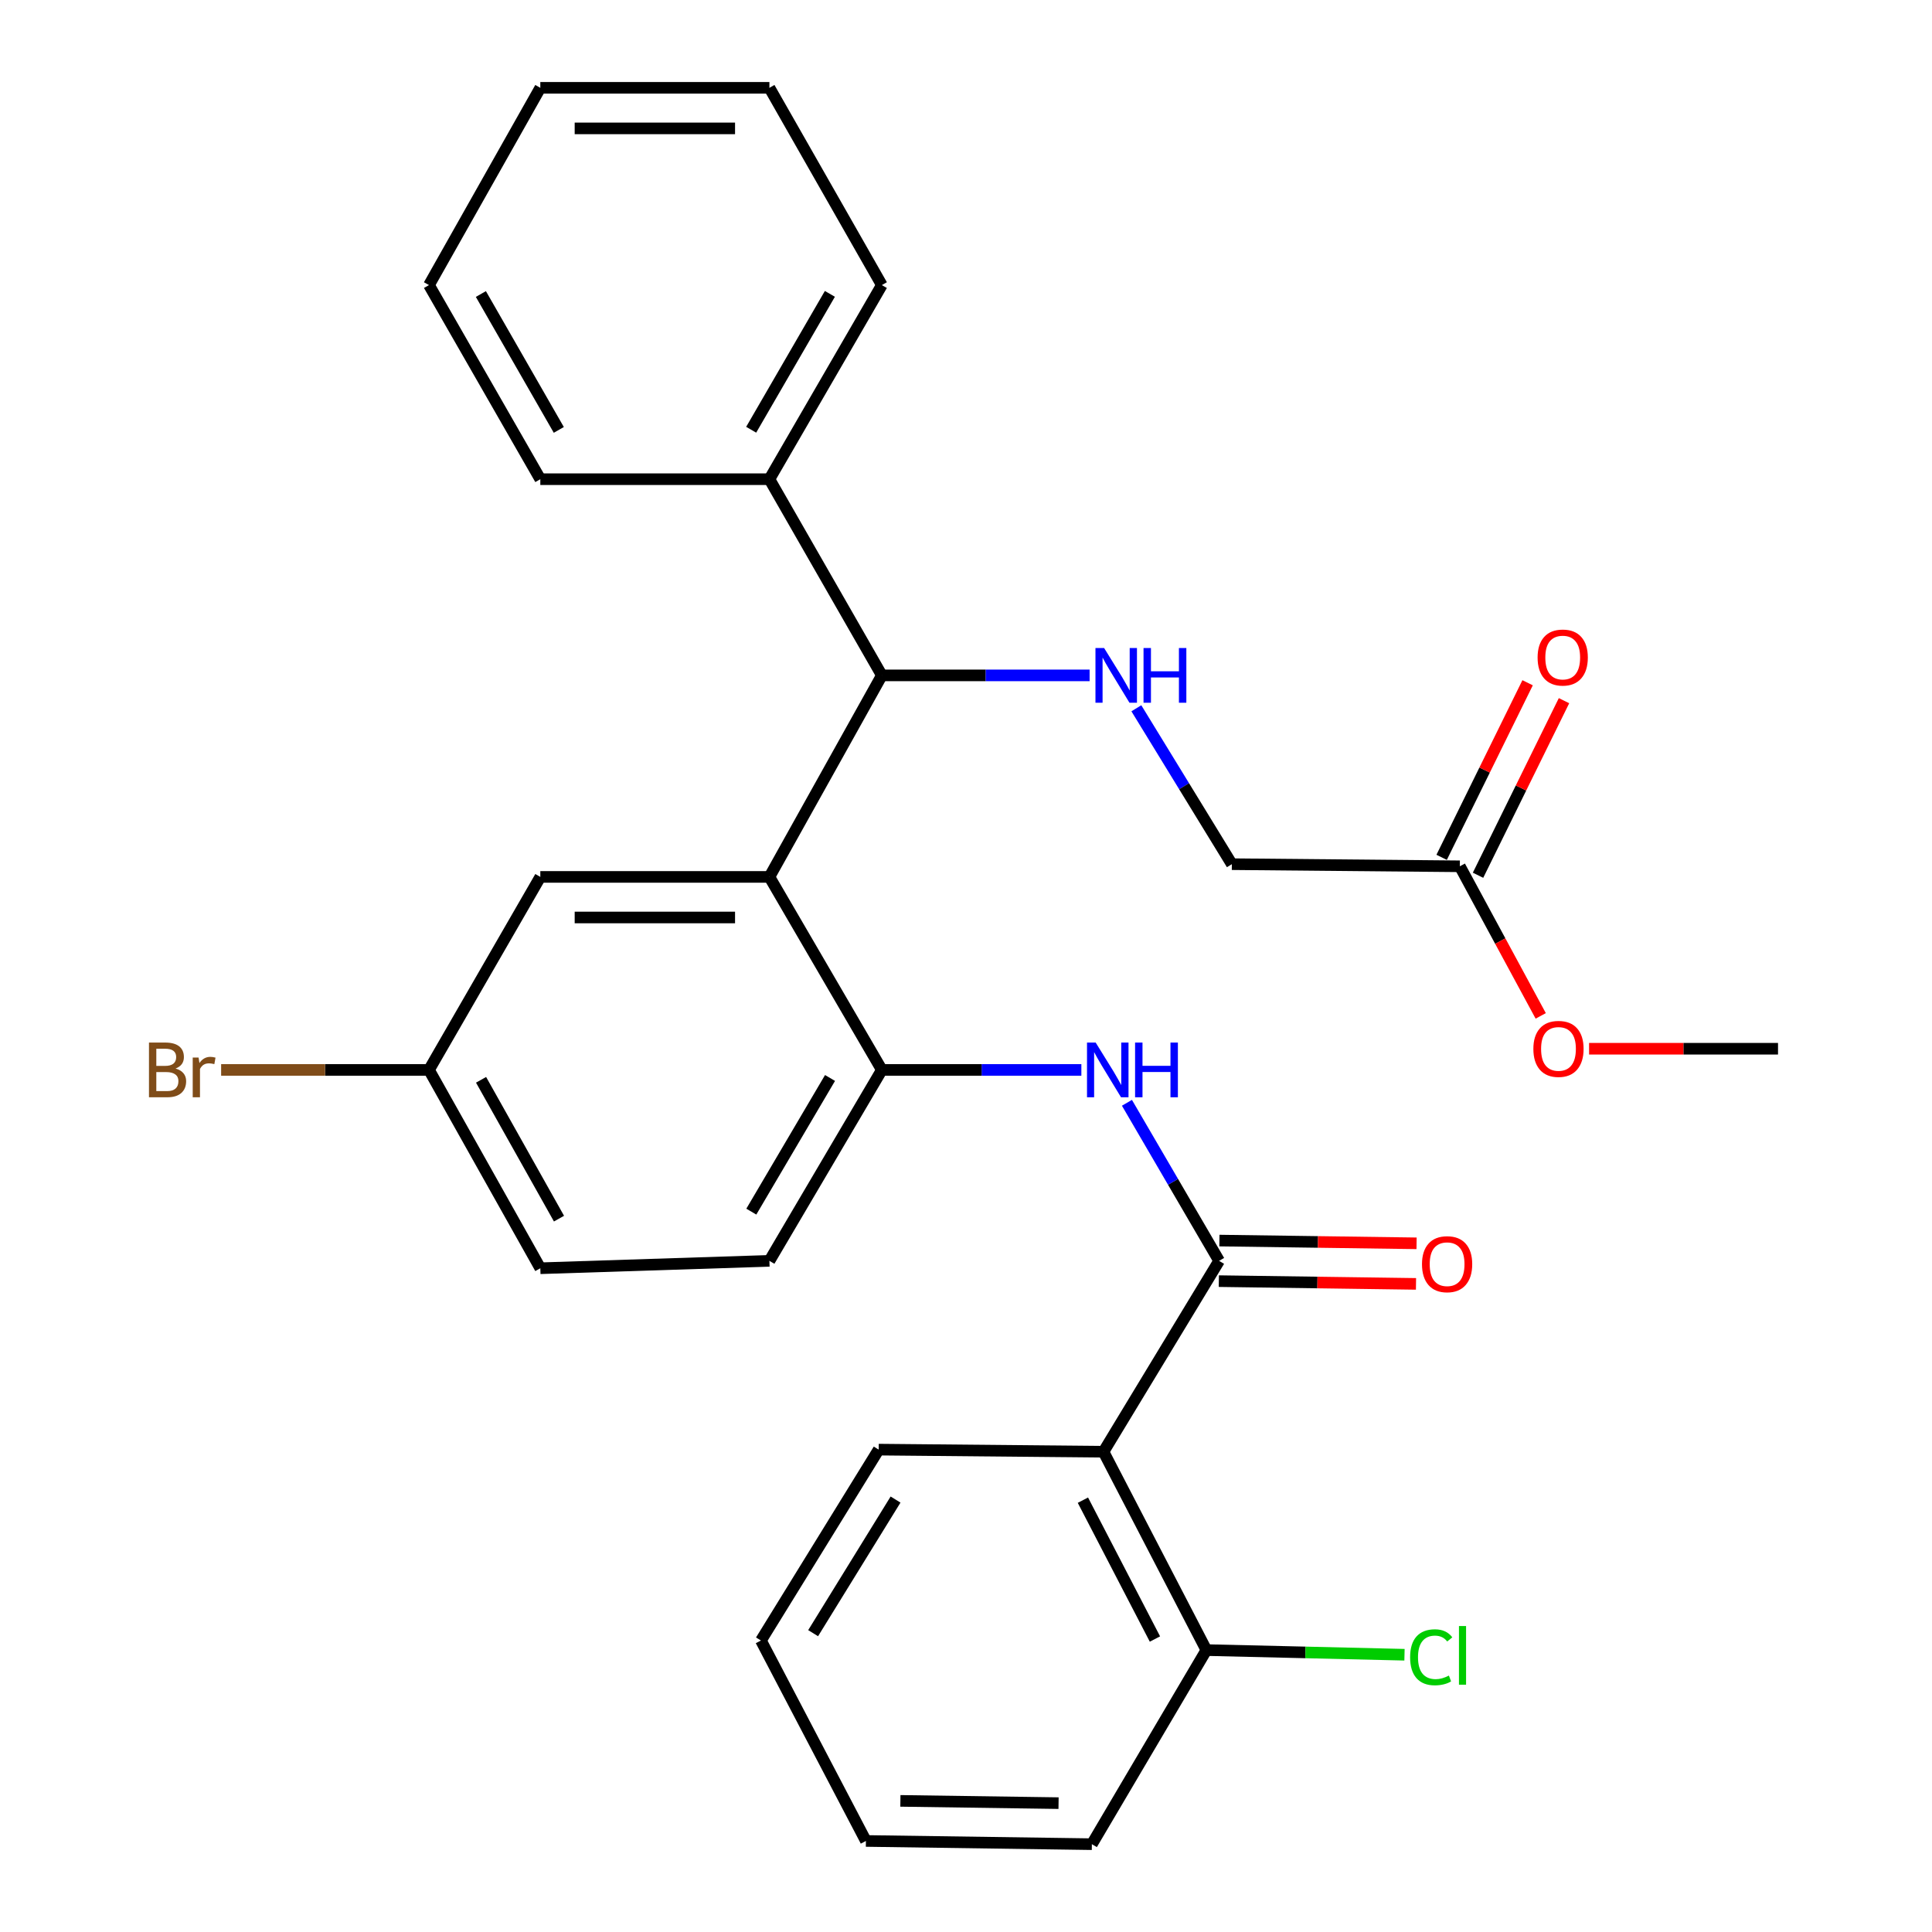 <?xml version='1.0' encoding='iso-8859-1'?>
<svg version='1.1' baseProfile='full'
              xmlns='http://www.w3.org/2000/svg'
                      xmlns:rdkit='http://www.rdkit.org/xml'
                      xmlns:xlink='http://www.w3.org/1999/xlink'
                  xml:space='preserve'
width='1000px' height='1000px' viewBox='0 0 1000 1000'>
<!-- END OF HEADER -->
<rect style='opacity:1.0;fill:#FFFFFF;stroke:none' width='1000' height='1000' x='0' y='0'> </rect>
<path class='bond-1' d='M 631.013,652.616 L 571.159,751.42' style='fill:none;fill-rule:evenodd;stroke:#000000;stroke-width:6px;stroke-linecap:butt;stroke-linejoin:miter;stroke-opacity:1' />
<path class='bond-2' d='M 631.013,652.616 L 607.157,611.712' style='fill:none;fill-rule:evenodd;stroke:#000000;stroke-width:6px;stroke-linecap:butt;stroke-linejoin:miter;stroke-opacity:1' />
<path class='bond-2' d='M 607.157,611.712 L 583.301,570.808' style='fill:none;fill-rule:evenodd;stroke:#0000FF;stroke-width:6px;stroke-linecap:butt;stroke-linejoin:miter;stroke-opacity:1' />
<path class='bond-9' d='M 630.866,663.113 L 681.894,663.824' style='fill:none;fill-rule:evenodd;stroke:#000000;stroke-width:6px;stroke-linecap:butt;stroke-linejoin:miter;stroke-opacity:1' />
<path class='bond-9' d='M 681.894,663.824 L 732.921,664.536' style='fill:none;fill-rule:evenodd;stroke:#FF0000;stroke-width:6px;stroke-linecap:butt;stroke-linejoin:miter;stroke-opacity:1' />
<path class='bond-9' d='M 631.159,642.118 L 682.186,642.829' style='fill:none;fill-rule:evenodd;stroke:#000000;stroke-width:6px;stroke-linecap:butt;stroke-linejoin:miter;stroke-opacity:1' />
<path class='bond-9' d='M 682.186,642.829 L 733.214,643.54' style='fill:none;fill-rule:evenodd;stroke:#FF0000;stroke-width:6px;stroke-linecap:butt;stroke-linejoin:miter;stroke-opacity:1' />
<path class='bond-0' d='M 398.246,453.888 L 456.443,553.788' style='fill:none;fill-rule:evenodd;stroke:#000000;stroke-width:6px;stroke-linecap:butt;stroke-linejoin:miter;stroke-opacity:1' />
<path class='bond-4' d='M 398.246,453.888 L 456.443,349.577' style='fill:none;fill-rule:evenodd;stroke:#000000;stroke-width:6px;stroke-linecap:butt;stroke-linejoin:miter;stroke-opacity:1' />
<path class='bond-6' d='M 398.246,453.888 L 279.669,453.888' style='fill:none;fill-rule:evenodd;stroke:#000000;stroke-width:6px;stroke-linecap:butt;stroke-linejoin:miter;stroke-opacity:1' />
<path class='bond-6' d='M 380.459,474.885 L 297.456,474.885' style='fill:none;fill-rule:evenodd;stroke:#000000;stroke-width:6px;stroke-linecap:butt;stroke-linejoin:miter;stroke-opacity:1' />
<path class='bond-8' d='M 571.159,751.42 L 624.422,854.085' style='fill:none;fill-rule:evenodd;stroke:#000000;stroke-width:6px;stroke-linecap:butt;stroke-linejoin:miter;stroke-opacity:1' />
<path class='bond-8' d='M 560.51,776.489 L 597.794,848.355' style='fill:none;fill-rule:evenodd;stroke:#000000;stroke-width:6px;stroke-linecap:butt;stroke-linejoin:miter;stroke-opacity:1' />
<path class='bond-19' d='M 571.159,751.42 L 454.81,750.323' style='fill:none;fill-rule:evenodd;stroke:#000000;stroke-width:6px;stroke-linecap:butt;stroke-linejoin:miter;stroke-opacity:1' />
<path class='bond-3' d='M 559.712,553.788 L 508.078,553.788' style='fill:none;fill-rule:evenodd;stroke:#0000FF;stroke-width:6px;stroke-linecap:butt;stroke-linejoin:miter;stroke-opacity:1' />
<path class='bond-3' d='M 508.078,553.788 L 456.443,553.788' style='fill:none;fill-rule:evenodd;stroke:#000000;stroke-width:6px;stroke-linecap:butt;stroke-linejoin:miter;stroke-opacity:1' />
<path class='bond-10' d='M 456.443,553.788 L 398.246,652.616' style='fill:none;fill-rule:evenodd;stroke:#000000;stroke-width:6px;stroke-linecap:butt;stroke-linejoin:miter;stroke-opacity:1' />
<path class='bond-10' d='M 429.62,557.958 L 388.882,627.137' style='fill:none;fill-rule:evenodd;stroke:#000000;stroke-width:6px;stroke-linecap:butt;stroke-linejoin:miter;stroke-opacity:1' />
<path class='bond-5' d='M 456.443,349.577 L 510.21,349.577' style='fill:none;fill-rule:evenodd;stroke:#000000;stroke-width:6px;stroke-linecap:butt;stroke-linejoin:miter;stroke-opacity:1' />
<path class='bond-5' d='M 510.21,349.577 L 563.977,349.577' style='fill:none;fill-rule:evenodd;stroke:#0000FF;stroke-width:6px;stroke-linecap:butt;stroke-linejoin:miter;stroke-opacity:1' />
<path class='bond-11' d='M 456.443,349.577 L 398.246,248.032' style='fill:none;fill-rule:evenodd;stroke:#000000;stroke-width:6px;stroke-linecap:butt;stroke-linejoin:miter;stroke-opacity:1' />
<path class='bond-13' d='M 588.177,366.602 L 612.89,406.95' style='fill:none;fill-rule:evenodd;stroke:#0000FF;stroke-width:6px;stroke-linecap:butt;stroke-linejoin:miter;stroke-opacity:1' />
<path class='bond-13' d='M 612.89,406.95 L 637.604,447.297' style='fill:none;fill-rule:evenodd;stroke:#000000;stroke-width:6px;stroke-linecap:butt;stroke-linejoin:miter;stroke-opacity:1' />
<path class='bond-30' d='M 279.669,453.888 L 222.043,553.788' style='fill:none;fill-rule:evenodd;stroke:#000000;stroke-width:6px;stroke-linecap:butt;stroke-linejoin:miter;stroke-opacity:1' />
<path class='bond-7' d='M 755.608,448.393 L 637.604,447.297' style='fill:none;fill-rule:evenodd;stroke:#000000;stroke-width:6px;stroke-linecap:butt;stroke-linejoin:miter;stroke-opacity:1' />
<path class='bond-12' d='M 765.027,453.031 L 787.277,407.85' style='fill:none;fill-rule:evenodd;stroke:#000000;stroke-width:6px;stroke-linecap:butt;stroke-linejoin:miter;stroke-opacity:1' />
<path class='bond-12' d='M 787.277,407.85 L 809.526,362.669' style='fill:none;fill-rule:evenodd;stroke:#FF0000;stroke-width:6px;stroke-linecap:butt;stroke-linejoin:miter;stroke-opacity:1' />
<path class='bond-12' d='M 746.19,443.755 L 768.439,398.574' style='fill:none;fill-rule:evenodd;stroke:#000000;stroke-width:6px;stroke-linecap:butt;stroke-linejoin:miter;stroke-opacity:1' />
<path class='bond-12' d='M 768.439,398.574 L 790.689,353.392' style='fill:none;fill-rule:evenodd;stroke:#FF0000;stroke-width:6px;stroke-linecap:butt;stroke-linejoin:miter;stroke-opacity:1' />
<path class='bond-17' d='M 755.608,448.393 L 776.541,487.106' style='fill:none;fill-rule:evenodd;stroke:#000000;stroke-width:6px;stroke-linecap:butt;stroke-linejoin:miter;stroke-opacity:1' />
<path class='bond-17' d='M 776.541,487.106 L 797.473,525.819' style='fill:none;fill-rule:evenodd;stroke:#FF0000;stroke-width:6px;stroke-linecap:butt;stroke-linejoin:miter;stroke-opacity:1' />
<path class='bond-15' d='M 624.422,854.085 L 675.693,855.288' style='fill:none;fill-rule:evenodd;stroke:#000000;stroke-width:6px;stroke-linecap:butt;stroke-linejoin:miter;stroke-opacity:1' />
<path class='bond-15' d='M 675.693,855.288 L 726.964,856.49' style='fill:none;fill-rule:evenodd;stroke:#00CC00;stroke-width:6px;stroke-linecap:butt;stroke-linejoin:miter;stroke-opacity:1' />
<path class='bond-20' d='M 624.422,854.085 L 565.151,954.545' style='fill:none;fill-rule:evenodd;stroke:#000000;stroke-width:6px;stroke-linecap:butt;stroke-linejoin:miter;stroke-opacity:1' />
<path class='bond-16' d='M 398.246,652.616 L 279.669,656.442' style='fill:none;fill-rule:evenodd;stroke:#000000;stroke-width:6px;stroke-linecap:butt;stroke-linejoin:miter;stroke-opacity:1' />
<path class='bond-21' d='M 398.246,248.032 L 456.443,147.56' style='fill:none;fill-rule:evenodd;stroke:#000000;stroke-width:6px;stroke-linecap:butt;stroke-linejoin:miter;stroke-opacity:1' />
<path class='bond-21' d='M 388.806,222.437 L 429.544,152.106' style='fill:none;fill-rule:evenodd;stroke:#000000;stroke-width:6px;stroke-linecap:butt;stroke-linejoin:miter;stroke-opacity:1' />
<path class='bond-22' d='M 398.246,248.032 L 279.669,248.032' style='fill:none;fill-rule:evenodd;stroke:#000000;stroke-width:6px;stroke-linecap:butt;stroke-linejoin:miter;stroke-opacity:1' />
<path class='bond-14' d='M 222.043,553.788 L 279.669,656.442' style='fill:none;fill-rule:evenodd;stroke:#000000;stroke-width:6px;stroke-linecap:butt;stroke-linejoin:miter;stroke-opacity:1' />
<path class='bond-14' d='M 248.997,558.908 L 289.335,630.765' style='fill:none;fill-rule:evenodd;stroke:#000000;stroke-width:6px;stroke-linecap:butt;stroke-linejoin:miter;stroke-opacity:1' />
<path class='bond-18' d='M 222.043,553.788 L 168.25,553.788' style='fill:none;fill-rule:evenodd;stroke:#000000;stroke-width:6px;stroke-linecap:butt;stroke-linejoin:miter;stroke-opacity:1' />
<path class='bond-18' d='M 168.25,553.788 L 114.458,553.788' style='fill:none;fill-rule:evenodd;stroke:#7F4C19;stroke-width:6px;stroke-linecap:butt;stroke-linejoin:miter;stroke-opacity:1' />
<path class='bond-23' d='M 822.508,542.823 L 871.403,542.823' style='fill:none;fill-rule:evenodd;stroke:#FF0000;stroke-width:6px;stroke-linecap:butt;stroke-linejoin:miter;stroke-opacity:1' />
<path class='bond-23' d='M 871.403,542.823 L 920.298,542.823' style='fill:none;fill-rule:evenodd;stroke:#000000;stroke-width:6px;stroke-linecap:butt;stroke-linejoin:miter;stroke-opacity:1' />
<path class='bond-24' d='M 454.81,750.323 L 393.86,849.127' style='fill:none;fill-rule:evenodd;stroke:#000000;stroke-width:6px;stroke-linecap:butt;stroke-linejoin:miter;stroke-opacity:1' />
<path class='bond-24' d='M 463.538,776.168 L 420.873,845.331' style='fill:none;fill-rule:evenodd;stroke:#000000;stroke-width:6px;stroke-linecap:butt;stroke-linejoin:miter;stroke-opacity:1' />
<path class='bond-29' d='M 565.151,954.545 L 448.196,952.877' style='fill:none;fill-rule:evenodd;stroke:#000000;stroke-width:6px;stroke-linecap:butt;stroke-linejoin:miter;stroke-opacity:1' />
<path class='bond-29' d='M 547.907,933.3 L 466.039,932.132' style='fill:none;fill-rule:evenodd;stroke:#000000;stroke-width:6px;stroke-linecap:butt;stroke-linejoin:miter;stroke-opacity:1' />
<path class='bond-26' d='M 456.443,147.56 L 398.246,45.455' style='fill:none;fill-rule:evenodd;stroke:#000000;stroke-width:6px;stroke-linecap:butt;stroke-linejoin:miter;stroke-opacity:1' />
<path class='bond-25' d='M 279.669,248.032 L 222.043,147.56' style='fill:none;fill-rule:evenodd;stroke:#000000;stroke-width:6px;stroke-linecap:butt;stroke-linejoin:miter;stroke-opacity:1' />
<path class='bond-25' d='M 289.239,222.515 L 248.901,152.184' style='fill:none;fill-rule:evenodd;stroke:#000000;stroke-width:6px;stroke-linecap:butt;stroke-linejoin:miter;stroke-opacity:1' />
<path class='bond-27' d='M 393.86,849.127 L 448.196,952.877' style='fill:none;fill-rule:evenodd;stroke:#000000;stroke-width:6px;stroke-linecap:butt;stroke-linejoin:miter;stroke-opacity:1' />
<path class='bond-28' d='M 222.043,147.56 L 279.669,45.455' style='fill:none;fill-rule:evenodd;stroke:#000000;stroke-width:6px;stroke-linecap:butt;stroke-linejoin:miter;stroke-opacity:1' />
<path class='bond-31' d='M 398.246,45.455 L 279.669,45.455' style='fill:none;fill-rule:evenodd;stroke:#000000;stroke-width:6px;stroke-linecap:butt;stroke-linejoin:miter;stroke-opacity:1' />
<path class='bond-31' d='M 380.459,66.452 L 297.456,66.452' style='fill:none;fill-rule:evenodd;stroke:#000000;stroke-width:6px;stroke-linecap:butt;stroke-linejoin:miter;stroke-opacity:1' />
<path  class='atom-3' d='M 567.115 539.628
L 576.395 554.628
Q 577.315 556.108, 578.795 558.788
Q 580.275 561.468, 580.355 561.628
L 580.355 539.628
L 584.115 539.628
L 584.115 567.948
L 580.235 567.948
L 570.275 551.548
Q 569.115 549.628, 567.875 547.428
Q 566.675 545.228, 566.315 544.548
L 566.315 567.948
L 562.635 567.948
L 562.635 539.628
L 567.115 539.628
' fill='#0000FF'/>
<path  class='atom-3' d='M 587.515 539.628
L 591.355 539.628
L 591.355 551.668
L 605.835 551.668
L 605.835 539.628
L 609.675 539.628
L 609.675 567.948
L 605.835 567.948
L 605.835 554.868
L 591.355 554.868
L 591.355 567.948
L 587.515 567.948
L 587.515 539.628
' fill='#0000FF'/>
<path  class='atom-6' d='M 571.489 335.417
L 580.769 350.417
Q 581.689 351.897, 583.169 354.577
Q 584.649 357.257, 584.729 357.417
L 584.729 335.417
L 588.489 335.417
L 588.489 363.737
L 584.609 363.737
L 574.649 347.337
Q 573.489 345.417, 572.249 343.217
Q 571.049 341.017, 570.689 340.337
L 570.689 363.737
L 567.009 363.737
L 567.009 335.417
L 571.489 335.417
' fill='#0000FF'/>
<path  class='atom-6' d='M 591.889 335.417
L 595.729 335.417
L 595.729 347.457
L 610.209 347.457
L 610.209 335.417
L 614.049 335.417
L 614.049 363.737
L 610.209 363.737
L 610.209 350.657
L 595.729 350.657
L 595.729 363.737
L 591.889 363.737
L 591.889 335.417
' fill='#0000FF'/>
<path  class='atom-10' d='M 736.018 654.34
Q 736.018 647.54, 739.378 643.74
Q 742.738 639.94, 749.018 639.94
Q 755.298 639.94, 758.658 643.74
Q 762.018 647.54, 762.018 654.34
Q 762.018 661.22, 758.618 665.14
Q 755.218 669.02, 749.018 669.02
Q 742.778 669.02, 739.378 665.14
Q 736.018 661.26, 736.018 654.34
M 749.018 665.82
Q 753.338 665.82, 755.658 662.94
Q 758.018 660.02, 758.018 654.34
Q 758.018 648.78, 755.658 645.98
Q 753.338 643.14, 749.018 643.14
Q 744.698 643.14, 742.338 645.94
Q 740.018 648.74, 740.018 654.34
Q 740.018 660.06, 742.338 662.94
Q 744.698 665.82, 749.018 665.82
' fill='#FF0000'/>
<path  class='atom-13' d='M 795.86 340.337
Q 795.86 333.537, 799.22 329.737
Q 802.58 325.937, 808.86 325.937
Q 815.14 325.937, 818.5 329.737
Q 821.86 333.537, 821.86 340.337
Q 821.86 347.217, 818.46 351.137
Q 815.06 355.017, 808.86 355.017
Q 802.62 355.017, 799.22 351.137
Q 795.86 347.257, 795.86 340.337
M 808.86 351.817
Q 813.18 351.817, 815.5 348.937
Q 817.86 346.017, 817.86 340.337
Q 817.86 334.777, 815.5 331.977
Q 813.18 329.137, 808.86 329.137
Q 804.54 329.137, 802.18 331.937
Q 799.86 334.737, 799.86 340.337
Q 799.86 346.057, 802.18 348.937
Q 804.54 351.817, 808.86 351.817
' fill='#FF0000'/>
<path  class='atom-16' d='M 729.874 857.795
Q 729.874 850.755, 733.154 847.075
Q 736.474 843.355, 742.754 843.355
Q 748.594 843.355, 751.714 847.475
L 749.074 849.635
Q 746.794 846.635, 742.754 846.635
Q 738.474 846.635, 736.194 849.515
Q 733.954 852.355, 733.954 857.795
Q 733.954 863.395, 736.274 866.275
Q 738.634 869.155, 743.194 869.155
Q 746.314 869.155, 749.954 867.275
L 751.074 870.275
Q 749.594 871.235, 747.354 871.795
Q 745.114 872.355, 742.634 872.355
Q 736.474 872.355, 733.154 868.595
Q 729.874 864.835, 729.874 857.795
' fill='#00CC00'/>
<path  class='atom-16' d='M 755.154 841.635
L 758.834 841.635
L 758.834 871.995
L 755.154 871.995
L 755.154 841.635
' fill='#00CC00'/>
<path  class='atom-18' d='M 793.667 542.903
Q 793.667 536.103, 797.027 532.303
Q 800.387 528.503, 806.667 528.503
Q 812.947 528.503, 816.307 532.303
Q 819.667 536.103, 819.667 542.903
Q 819.667 549.783, 816.267 553.703
Q 812.867 557.583, 806.667 557.583
Q 800.427 557.583, 797.027 553.703
Q 793.667 549.823, 793.667 542.903
M 806.667 554.383
Q 810.987 554.383, 813.307 551.503
Q 815.667 548.583, 815.667 542.903
Q 815.667 537.343, 813.307 534.543
Q 810.987 531.703, 806.667 531.703
Q 802.347 531.703, 799.987 534.503
Q 797.667 537.303, 797.667 542.903
Q 797.667 548.623, 799.987 551.503
Q 802.347 554.383, 806.667 554.383
' fill='#FF0000'/>
<path  class='atom-19' d='M 90.868 553.068
Q 93.588 553.828, 94.948 555.508
Q 96.348 557.148, 96.348 559.588
Q 96.348 563.508, 93.828 565.748
Q 91.348 567.948, 86.628 567.948
L 77.108 567.948
L 77.108 539.628
L 85.468 539.628
Q 90.308 539.628, 92.748 541.588
Q 95.188 543.548, 95.188 547.148
Q 95.188 551.428, 90.868 553.068
M 80.908 542.828
L 80.908 551.708
L 85.468 551.708
Q 88.268 551.708, 89.708 550.588
Q 91.188 549.428, 91.188 547.148
Q 91.188 542.828, 85.468 542.828
L 80.908 542.828
M 86.628 564.748
Q 89.388 564.748, 90.868 563.428
Q 92.348 562.108, 92.348 559.588
Q 92.348 557.268, 90.708 556.108
Q 89.108 554.908, 86.028 554.908
L 80.908 554.908
L 80.908 564.748
L 86.628 564.748
' fill='#7F4C19'/>
<path  class='atom-19' d='M 102.788 547.388
L 103.228 550.228
Q 105.388 547.028, 108.908 547.028
Q 110.028 547.028, 111.548 547.428
L 110.948 550.788
Q 109.228 550.388, 108.268 550.388
Q 106.588 550.388, 105.468 551.068
Q 104.388 551.708, 103.508 553.268
L 103.508 567.948
L 99.748 567.948
L 99.748 547.388
L 102.788 547.388
' fill='#7F4C19'/>
</svg>
